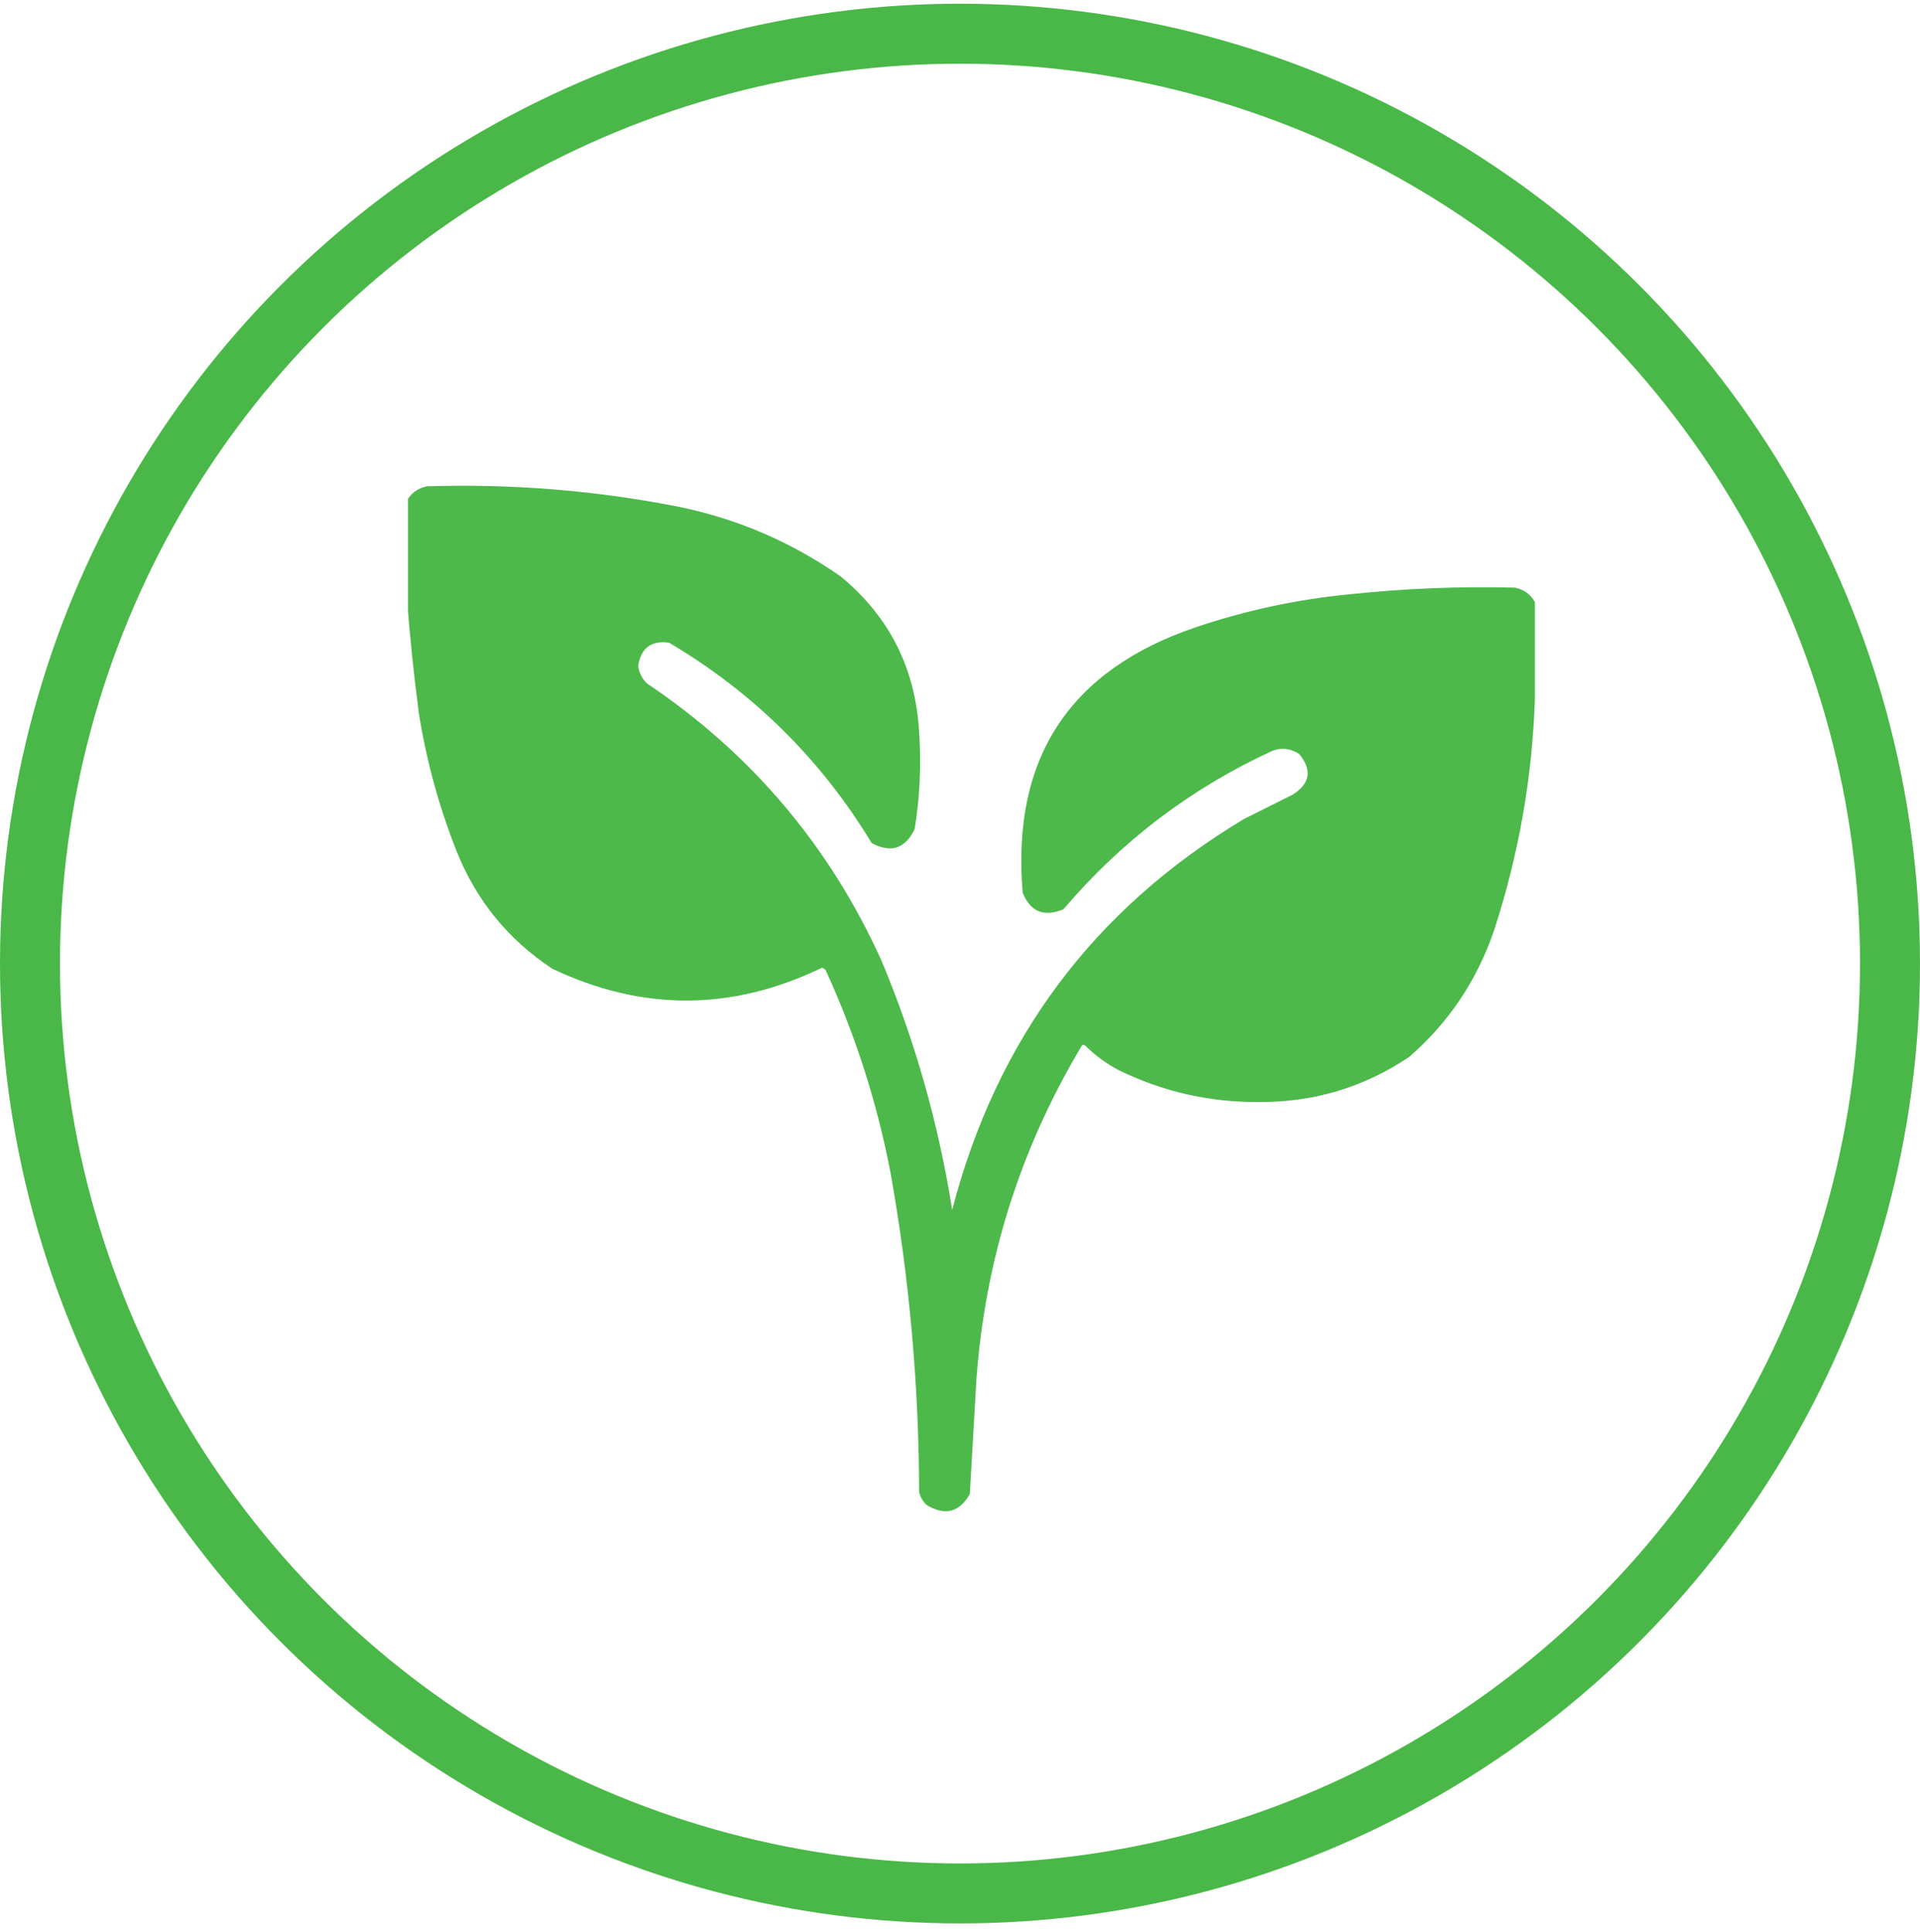 <svg width="160" height="161" viewBox="0 0 160 161" fill="none" xmlns="http://www.w3.org/2000/svg">
<circle cx="80" cy="80.31" r="77.5" stroke="#4AB848" stroke-width="5"/>
<g clip-path="url(#clip0_201_29)">
<path opacity="0.982" fill-rule="evenodd" clip-rule="evenodd" d="M127.908 50.171C127.908 52.864 127.908 55.557 127.908 58.249C127.691 64.812 126.559 71.238 124.512 77.527C123.09 81.697 120.734 85.216 117.443 88.084C113.656 90.63 109.464 91.885 104.867 91.847C100.767 91.872 96.881 90.984 93.209 89.185C92.193 88.646 91.275 87.973 90.455 87.166C90.302 87.039 90.18 87.07 90.088 87.257C85.001 95.789 82.094 105.03 81.367 114.98C81.178 118.162 80.995 121.344 80.816 124.527C79.947 126.05 78.753 126.356 77.236 125.445C76.906 125.145 76.692 124.778 76.594 124.343C76.571 115.398 75.776 106.524 74.207 97.722C73.081 91.87 71.275 86.239 68.791 80.832C68.699 80.77 68.607 80.709 68.516 80.648C61.026 84.274 53.529 84.304 46.025 80.74C42.346 78.315 39.684 75.041 38.039 70.918C36.588 67.238 35.548 63.444 34.918 59.535C34.486 56.273 34.149 53.029 33.908 49.804C33.908 47.111 33.908 44.419 33.908 41.726C34.271 41.091 34.822 40.693 35.56 40.533C42.538 40.31 49.453 40.861 56.307 42.185C61.33 43.184 65.92 45.143 70.076 48.06C74.117 51.399 76.29 55.713 76.594 61.004C76.781 63.712 76.659 66.404 76.227 69.082C75.46 70.724 74.267 71.122 72.647 70.275C68.415 63.29 62.785 57.721 55.756 53.568C54.269 53.363 53.412 54.006 53.185 55.496C53.256 56.078 53.501 56.567 53.92 56.964C62.629 62.813 69.147 70.524 73.473 80.097C76.258 86.772 78.217 93.688 79.348 100.843C83.039 86.619 91.147 75.757 103.674 68.255C105.02 67.582 106.367 66.909 107.713 66.236C109.187 65.313 109.37 64.18 108.264 62.839C107.552 62.383 106.817 62.291 106.061 62.564C99.277 65.681 93.463 70.088 88.619 75.783C86.999 76.455 85.867 75.996 85.223 74.406C84.28 63.24 89.084 55.866 99.635 52.283C103.812 50.872 108.096 49.954 112.486 49.529C117.065 49.043 121.655 48.859 126.256 48.978C126.995 49.138 127.546 49.536 127.908 50.171Z" fill="#4AB848"/>
</g>
<defs>
<clipPath id="clip0_201_29">
<rect width="94" height="94" fill="white" transform="translate(34 36.31)"/>
</clipPath>
</defs>
</svg>

